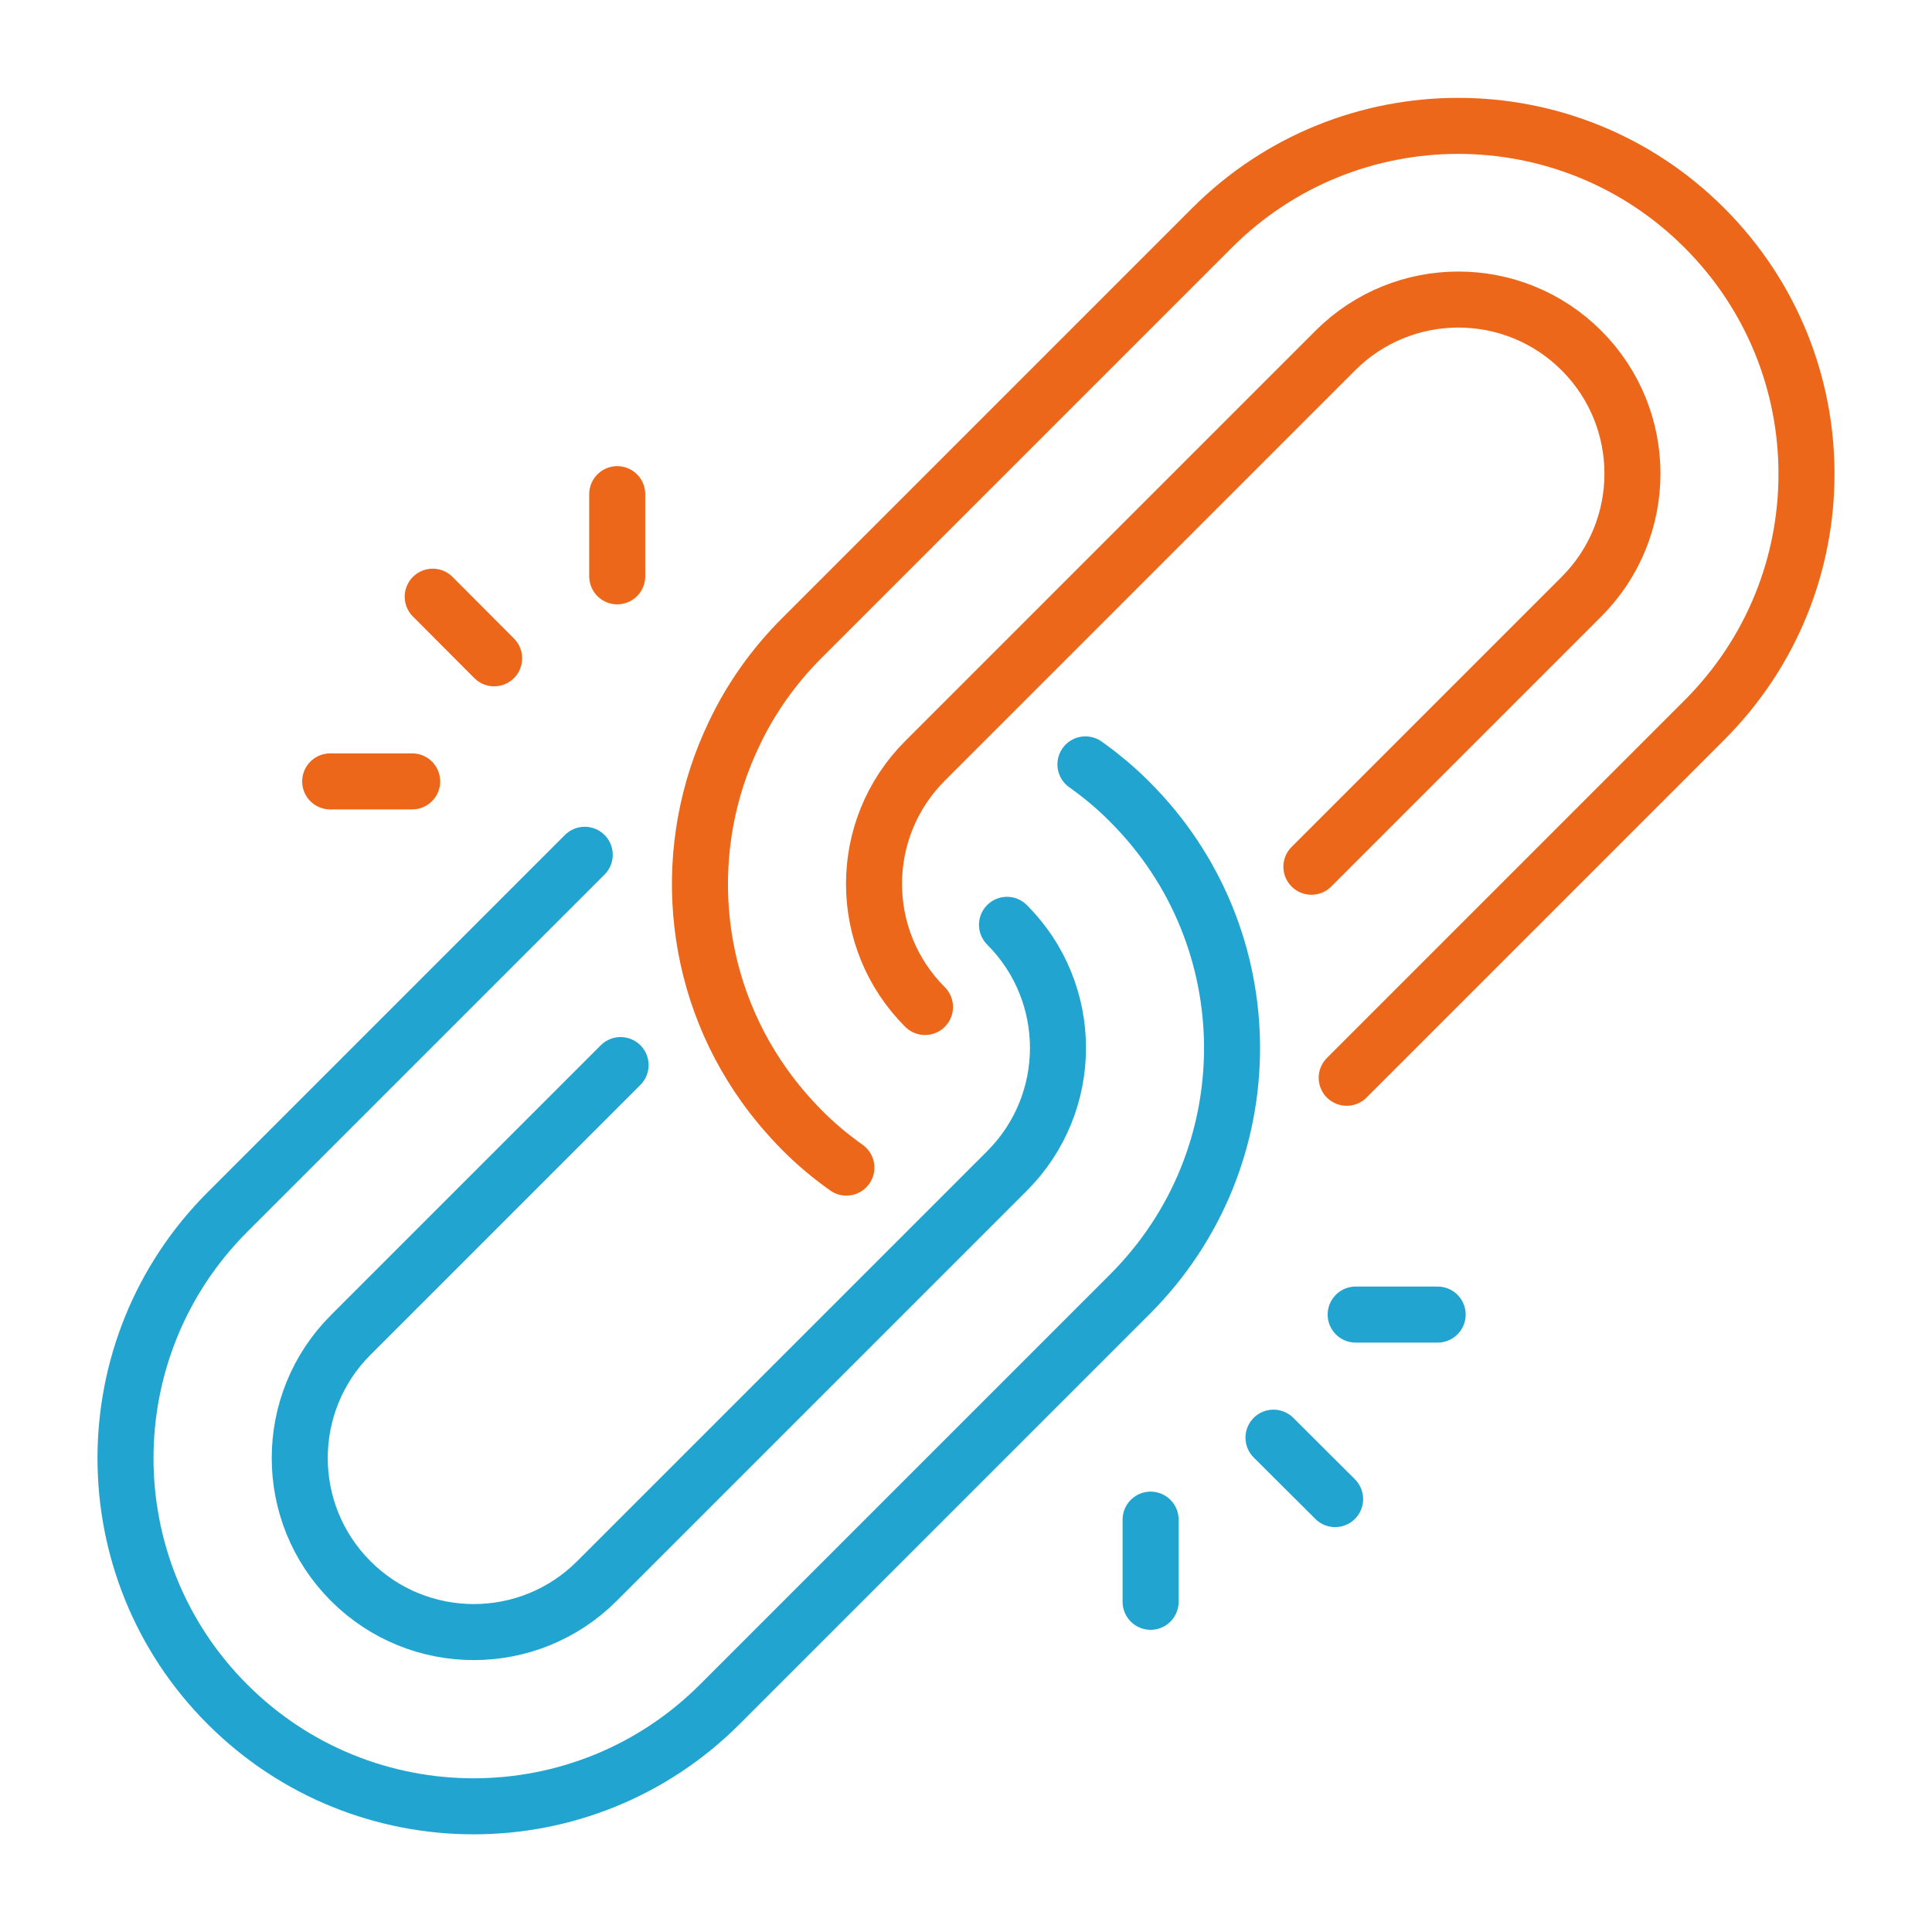 <?xml version="1.0" encoding="UTF-8"?>
<svg id="Calque_1" xmlns="http://www.w3.org/2000/svg" version="1.1" viewBox="0 0 103.45 103.44">
  <!-- Generator: Adobe Illustrator 29.3.1, SVG Export Plug-In . SVG Version: 2.1.0 Build 151)  -->
  <defs>
    <style>
      .st0 {
        stroke: #21a5d0;
      }

      .st0, .st1 {
        fill: none;
        stroke-linecap: round;
        stroke-linejoin: round;
        stroke-width: 3px;
      }

      .st1 {
        stroke: #ec671a;
      }
    </style>
  </defs>
  <g>
    <path class="st1" d="M45.32,62.52c-.83-.59-1.64-1.26-2.38-2.01s-1.42-1.55-2.01-2.38c-3.98-5.56-4.51-12.82-1.63-18.82.88-1.87,2.1-3.61,3.64-5.15l2.81-2.81,19.15-19.15c7.28-7.28,19.08-7.28,26.36,0,3.65,3.65,5.47,8.41,5.47,13.18s-1.82,9.53-5.47,13.18l-19.15,19.15"/>
    <path class="st1" d="M49.53,53.92c-3.64-3.64-3.64-9.54,0-13.18l2.64-2.64,4.87-4.87,14.46-14.46c3.64-3.64,9.54-3.64,13.18,0,3.64,3.64,3.64,9.54,0,13.18l-14.46,14.46"/>
    <path class="st0" d="M58.12,40.93c.83.59,1.64,1.26,2.38,2.01,3.65,3.65,5.47,8.41,5.47,13.18s-1.82,9.53-5.47,13.18l-21.96,21.96c-7.28,7.28-19.08,7.28-26.36,0s-7.28-19.08,0-26.36l19.13-19.13"/>
    <path class="st0" d="M53.92,49.52c3.64,3.64,3.64,9.54,0,13.18l-21.96,21.96c-3.64,3.64-9.54,3.64-13.18,0-3.64-3.64-3.64-9.54,0-13.18l14.45-14.45"/>
  </g>
  <g>
    <line class="st0" x1="72.59" y1="70.39" x2="76.98" y2="70.39"/>
    <line class="st0" x1="61.61" y1="81.37" x2="61.61" y2="85.77"/>
    <line class="st0" x1="68.19" y1="76.98" x2="71.49" y2="80.27"/>
  </g>
  <g>
    <line class="st1" x1="33.05" y1="30.86" x2="33.05" y2="26.46"/>
    <line class="st1" x1="22.07" y1="41.84" x2="17.68" y2="41.84"/>
    <line class="st1" x1="26.46" y1="35.25" x2="23.17" y2="31.95"/>
  </g>
</svg>
